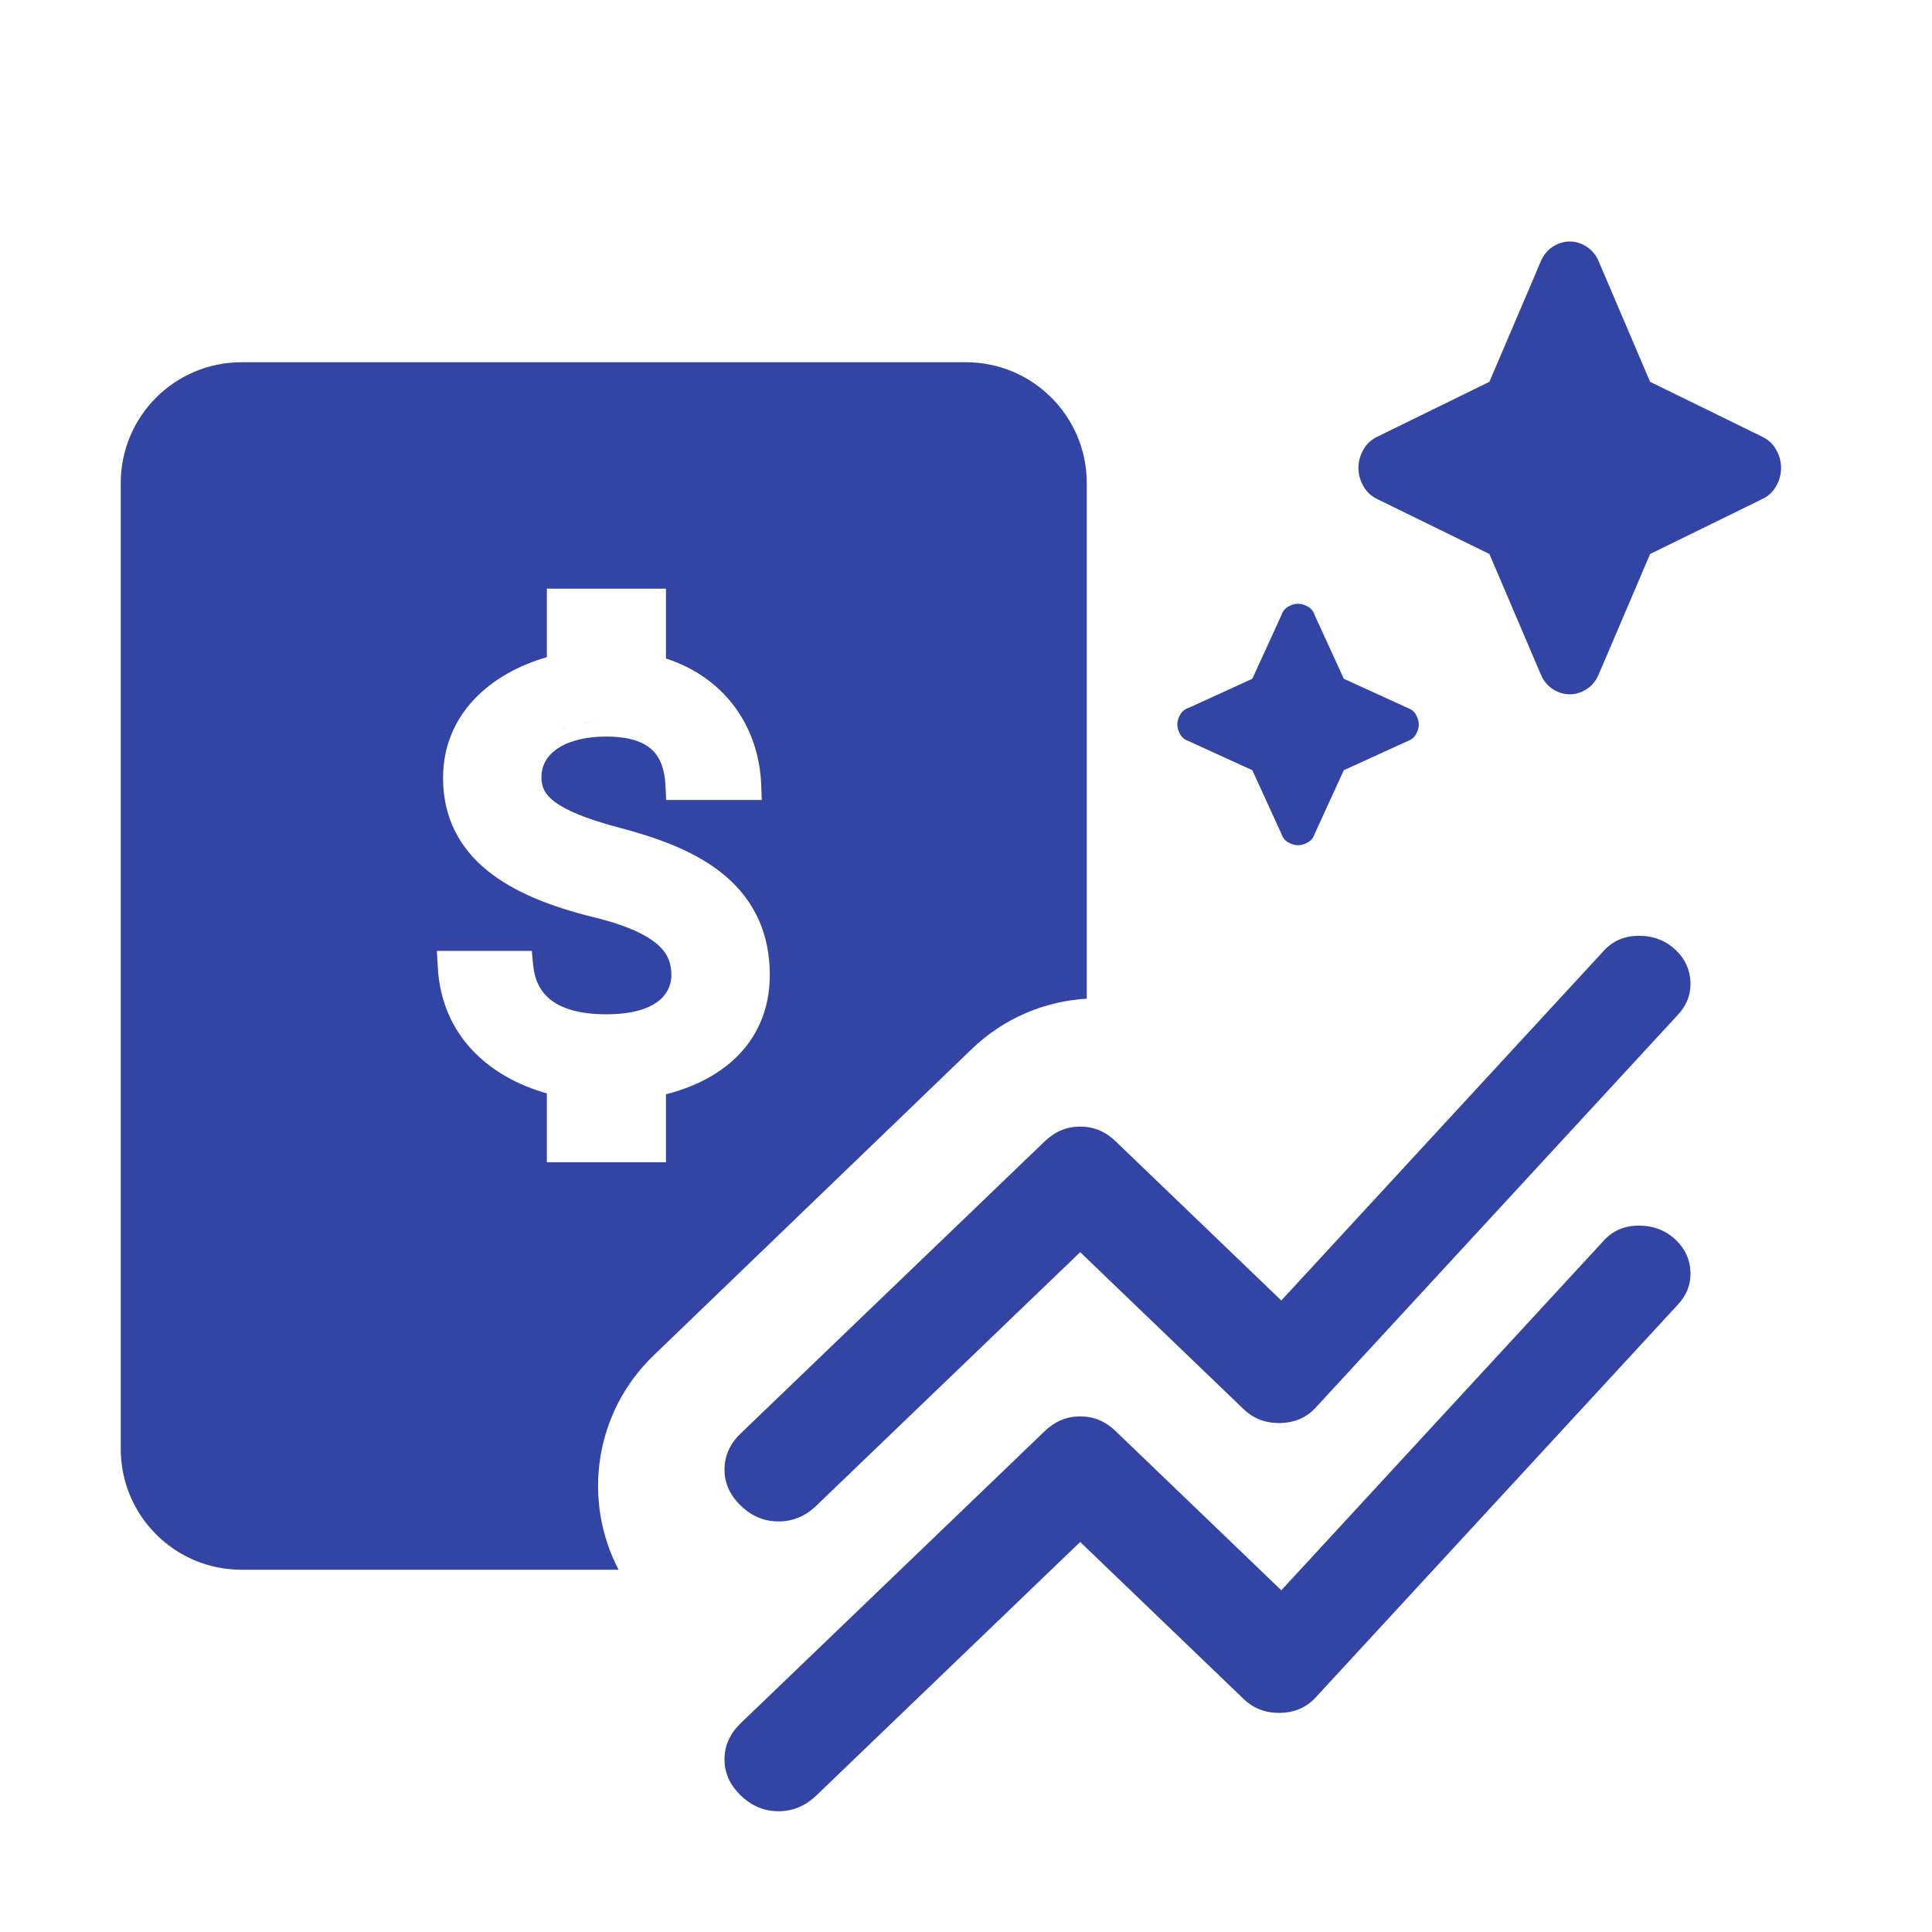 <svg width="64" height="64" viewBox="0 0 64 64" fill="none" xmlns="http://www.w3.org/2000/svg">
<path d="M52 8C52.195 8 52.382 8.057 52.559 8.171C52.736 8.285 52.87 8.447 52.958 8.656L54.662 12.648L58.388 14.473C58.583 14.568 58.734 14.711 58.84 14.901C58.947 15.091 59 15.291 59 15.5C59 15.709 58.947 15.909 58.84 16.099C58.734 16.289 58.583 16.432 58.388 16.527L54.662 18.352L52.958 22.344C52.87 22.553 52.736 22.715 52.559 22.829C52.382 22.943 52.195 23 52 23C51.805 23 51.618 22.943 51.441 22.829C51.264 22.715 51.13 22.553 51.042 22.344L49.338 18.352L45.612 16.527C45.417 16.432 45.266 16.289 45.16 16.099C45.053 15.909 45 15.709 45 15.5C45 15.291 45.053 15.091 45.16 14.901C45.266 14.711 45.417 14.568 45.612 14.473L49.338 12.648L51.042 8.656C51.13 8.447 51.264 8.285 51.441 8.171C51.618 8.057 51.805 8 52 8Z" fill="#3345A4"/>
<path d="M43.318 20.091C43.207 20.03 43.101 20 43 20C42.899 20 42.793 20.03 42.681 20.091C42.571 20.151 42.495 20.242 42.455 20.364L41.485 22.485L39.364 23.454C39.242 23.495 39.151 23.571 39.091 23.682C39.03 23.793 39 23.899 39 24C39 24.101 39.03 24.207 39.091 24.318C39.151 24.429 39.242 24.505 39.364 24.546L41.485 25.515L42.455 27.636C42.495 27.758 42.571 27.849 42.681 27.909C42.793 27.97 42.899 28 43 28C43.101 28 43.207 27.97 43.318 27.909C43.429 27.849 43.505 27.758 43.545 27.636L44.515 25.515L46.636 24.546C46.758 24.505 46.849 24.429 46.909 24.318C46.97 24.207 47 24.101 47 24C47 23.899 46.97 23.793 46.909 23.682C46.849 23.571 46.758 23.495 46.636 23.454L44.515 22.485L43.545 20.364C43.505 20.242 43.429 20.151 43.318 20.091Z" fill="#3345A4"/>
<path d="M32 12C34.209 12 36 13.791 36 16V33.083C34.622 33.164 33.265 33.717 32.192 34.75L21.649 44.903C19.686 46.794 19.29 49.7 20.491 52H8C5.791 52 4 50.209 4 48V16C4 13.791 5.791 12 8 12H32ZM18.115 21.77C16.252 22.303 14.677 23.658 14.677 25.77C14.677 27.085 15.222 28.09 16.142 28.838C17.038 29.567 18.278 30.044 19.675 30.386C20.868 30.677 21.506 31.02 21.843 31.343C22.153 31.64 22.24 31.95 22.24 32.31C22.24 32.543 22.16 32.847 21.89 33.097C21.619 33.346 21.093 33.599 20.089 33.6C19.147 33.6 18.569 33.386 18.222 33.105C17.883 32.83 17.704 32.441 17.659 31.954L17.617 31.5H14.473L14.501 32.027C14.627 34.355 16.252 35.695 18.115 36.22V38.5H22.061V36.249C22.928 36.029 23.729 35.648 24.343 35.068C25.063 34.389 25.5 33.462 25.5 32.3C25.5 30.71 24.819 29.616 23.832 28.859C22.873 28.124 21.635 27.715 20.511 27.417C19.408 27.125 18.751 26.844 18.374 26.561C18.036 26.306 17.936 26.061 17.936 25.75C17.936 25.376 18.099 25.061 18.431 24.823C18.777 24.575 19.328 24.4 20.089 24.4C20.887 24.401 21.343 24.594 21.605 24.844C21.868 25.093 22.019 25.474 22.045 26.023L22.067 26.5H25.235L25.215 25.98C25.142 24.168 24.099 22.477 22.061 21.814V19.5H18.115V21.77ZM20.802 34.053C20.698 34.067 20.59 34.08 20.476 34.088L20.477 34.087C20.59 34.079 20.699 34.067 20.802 34.053ZM21.14 33.993C21.13 33.995 21.119 33.996 21.109 33.998C21.125 33.995 21.141 33.992 21.156 33.988C21.151 33.99 21.145 33.992 21.14 33.993ZM21.645 33.831C21.5 33.893 21.338 33.946 21.156 33.988C21.338 33.946 21.5 33.893 21.645 33.831ZM21.666 33.823C21.659 33.826 21.652 33.828 21.645 33.831C21.662 33.824 21.678 33.815 21.695 33.808C21.685 33.812 21.676 33.819 21.666 33.823ZM21.882 33.715C21.874 33.719 21.865 33.722 21.857 33.727C21.87 33.719 21.884 33.712 21.896 33.705C21.891 33.708 21.887 33.712 21.882 33.715ZM22.311 33.381C22.236 33.46 22.149 33.535 22.049 33.606C22.149 33.535 22.236 33.46 22.311 33.381ZM22.641 32.853C22.656 32.812 22.67 32.771 22.682 32.73V32.731C22.67 32.772 22.656 32.812 22.641 32.853ZM17.203 32.28C17.199 32.259 17.193 32.239 17.189 32.218L17.188 32.205C17.192 32.23 17.198 32.255 17.203 32.28ZM18.394 24.26C18.279 24.32 18.175 24.388 18.08 24.462C18.175 24.388 18.279 24.32 18.394 24.26ZM18.486 24.214C18.498 24.209 18.509 24.203 18.52 24.198C18.525 24.196 18.529 24.194 18.533 24.192C18.517 24.2 18.502 24.206 18.486 24.214ZM18.533 24.192C18.599 24.163 18.666 24.135 18.737 24.109H18.738C18.667 24.135 18.599 24.163 18.533 24.192ZM19.498 23.936L19.227 23.977C19.315 23.961 19.405 23.946 19.498 23.935L19.785 23.909C19.687 23.915 19.591 23.924 19.498 23.936ZM22.414 33.26C22.385 33.297 22.354 33.334 22.32 33.37C22.354 33.334 22.385 33.297 22.414 33.26Z" fill="#3345A4"/>
<path d="M35.783 51.08L27.04 59.48C26.679 59.827 26.262 60 25.79 60C25.319 60 24.902 59.827 24.541 59.48C24.18 59.133 24 58.733 24 58.28C24 57.827 24.18 57.427 24.541 57.08L34.617 47.4C34.951 47.08 35.339 46.92 35.783 46.92C36.227 46.92 36.616 47.08 36.949 47.4L42.445 52.68L53.105 41.12C53.41 40.773 53.806 40.6 54.292 40.6C54.777 40.6 55.186 40.76 55.52 41.08C55.825 41.373 55.985 41.726 55.999 42.139C56.013 42.553 55.867 42.92 55.561 43.24L43.611 56.2C43.306 56.547 42.911 56.727 42.425 56.741C41.939 56.754 41.529 56.6 41.196 56.28L35.783 51.08ZM35.783 41.48L27.04 49.88C26.679 50.227 26.262 50.4 25.79 50.4C25.319 50.4 24.902 50.227 24.541 49.88C24.18 49.533 24 49.133 24 48.68C24 48.227 24.18 47.827 24.541 47.48L34.617 37.8C34.951 37.48 35.339 37.32 35.783 37.32C36.227 37.32 36.616 37.48 36.949 37.8L42.445 43.08L53.105 31.52C53.41 31.173 53.806 31 54.292 31C54.777 31 55.186 31.16 55.52 31.48C55.825 31.773 55.985 32.126 55.999 32.539C56.013 32.953 55.867 33.32 55.561 33.64L43.611 46.6C43.306 46.947 42.911 47.126 42.425 47.139C41.939 47.153 41.529 47 41.196 46.68L35.783 41.48Z" fill="#3345A4"/>
</svg>
